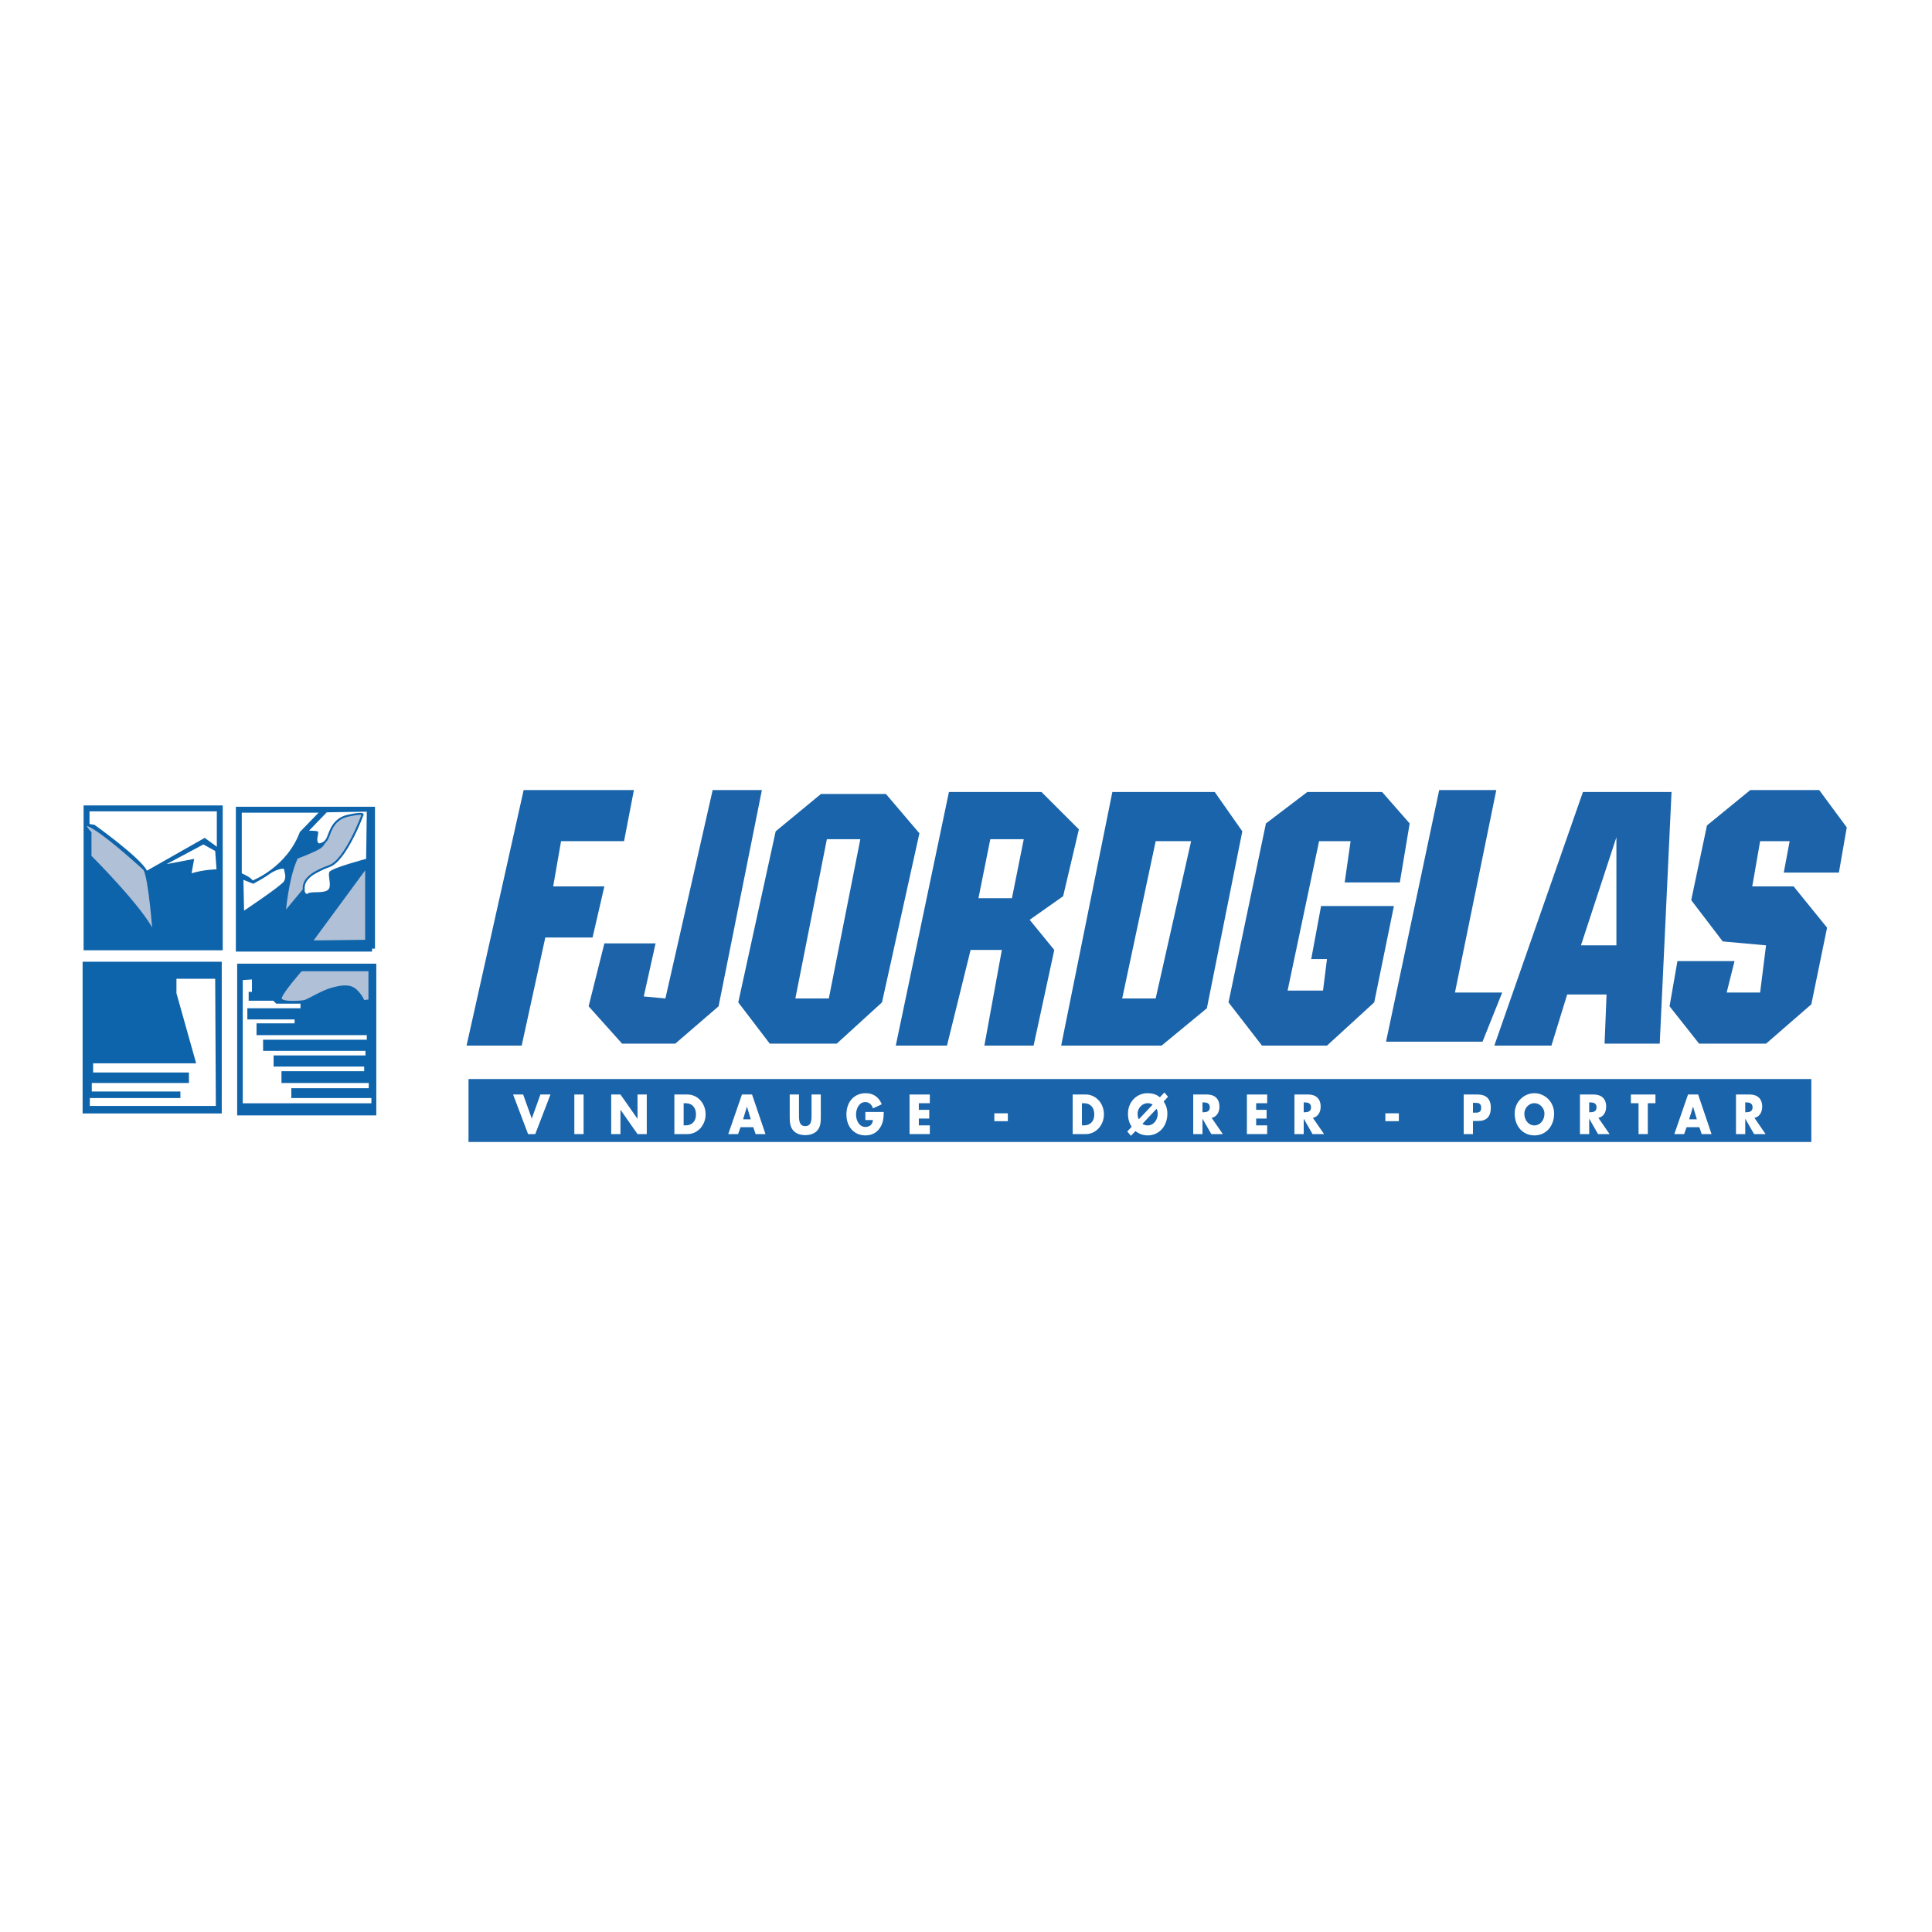 <?xml version="1.0" encoding="utf-8"?>
<!-- Generator: Adobe Illustrator 13.0.0, SVG Export Plug-In . SVG Version: 6.00 Build 14948)  -->
<!DOCTYPE svg PUBLIC "-//W3C//DTD SVG 1.0//EN" "http://www.w3.org/TR/2001/REC-SVG-20010904/DTD/svg10.dtd">
<svg version="1.0" id="Layer_1" xmlns="http://www.w3.org/2000/svg" xmlns:xlink="http://www.w3.org/1999/xlink" x="0px" y="0px"
	 width="192.756px" height="192.756px" viewBox="0 0 192.756 192.756" enable-background="new 0 0 192.756 192.756"
	 xml:space="preserve">
<g>
	<polygon fill-rule="evenodd" clip-rule="evenodd" fill="#FFFFFF" points="0,0 192.756,0 192.756,192.756 0,192.756 0,0 	"/>
	<polygon fill="none" stroke="#0E64AB" stroke-width="0.589" stroke-miterlimit="2.613" points="21.927,94.515 8.635,94.515 
		8.635,80.653 21.927,80.653 21.927,94.515 	"/>
	
		<polygon fill-rule="evenodd" clip-rule="evenodd" fill="#0E64AB" stroke="#0E64AB" stroke-width="0.589" stroke-miterlimit="2.613" points="
		21.829,110.795 8.537,110.795 8.537,96.247 21.829,96.247 21.829,110.795 	"/>
	<path fill="none" stroke="#0E64AB" stroke-width="0.589" stroke-miterlimit="2.613" d="M37.25,110.991H23.957V96.443H37.25
		V110.991L37.25,110.991z M37.119,94.645H23.826V80.784h13.292V94.645L37.119,94.645z"/>
	<path fill-rule="evenodd" clip-rule="evenodd" fill="#0E64AB" d="M8.504,82.157l0.917,0.131c0,0,4.583,3.269,5.238,4.577
		l5.762-3.27l1.44,1.046v9.808H8.504V82.157L8.504,82.157z"/>
	
		<path fill-rule="evenodd" clip-rule="evenodd" fill="#B0C0D6" stroke="#0E64AB" stroke-width="0.196" stroke-miterlimit="2.613" d="
		M9.028,83.073v2.354c0,0,5.238,5.23,6.286,7.584c0,0-0.393-5.361-0.917-6.277c0,0-3.273-3.007-4.976-4.054
		S9.028,83.073,9.028,83.073L9.028,83.073z"/>
	<path fill-rule="evenodd" clip-rule="evenodd" fill="#FFFFFF" d="M16.624,86.211l3.667-1.961l1.179,0.654l0.131,1.831
		c0,0-1.179,0-2.488,0.392l0.262-1.438L16.624,86.211L16.624,86.211z"/>
	<path fill-rule="evenodd" clip-rule="evenodd" fill="#0E64AB" d="M23.826,94.645v-7.649c0,0,1.245,0.523,1.375,0.85
		c0,0,3.405-1.307,4.715-4.838l2.095-2.158h5.107l-0.065,13.6L23.826,94.645L23.826,94.645z"/>
	<path fill-rule="evenodd" clip-rule="evenodd" fill="#FFFFFF" d="M24.35,90.853c0,0,3.732-2.484,3.994-2.942
		c0.262-0.458,0-0.981,0-1.177c0-0.196-0.917,0.065-1.44,0.457c-0.524,0.393-1.637,0.981-1.637,0.981l-0.982-0.392L24.35,90.853
		L24.35,90.853z"/>
	<path fill-rule="evenodd" clip-rule="evenodd" fill="#FFFFFF" d="M30.833,82.876l1.768-1.831l3.994-0.065l-0.065,4.708
		c0,0-3.47,0.915-3.667,1.308c-0.197,0.392,0.327,1.503-0.197,1.831c-0.523,0.327-1.637,0.065-1.964,0.327
		c-0.327,0.261-0.589-1.046-0.065-1.504c0.524-0.458,2.357-1.177,3.012-1.766s1.637-2.419,1.964-3.073s0.524-1.438,0.524-1.438
		l-1.113-0.065c0,0-1.31,0.393-1.637,0.785c-0.327,0.393-0.393,1.569-0.851,1.765s-0.72,0.458-0.851,0.131
		c-0.131-0.327,0.196-0.98,0-1.046C31.487,82.876,30.833,82.876,30.833,82.876L30.833,82.876z"/>
	
		<path fill-rule="evenodd" clip-rule="evenodd" fill="#B0C0D6" stroke="#0E64AB" stroke-width="0.196" stroke-miterlimit="2.613" d="
		M28.41,91.049c0,0,0.262-3.269,1.113-5.231c0.852-1.961,0-0.196,0-0.196s1.244-0.458,2.03-0.85c0.786-0.392,0.59-0.523,0.982-0.916
		c0.393-0.392,0.393-2.092,2.227-2.484c1.833-0.393,1.375,0,1.375,0s-1.637,4.446-3.274,5.035c-1.637,0.588-2.685,1.308-2.554,2.354
		L28.41,91.049L28.41,91.049z"/>
	
		<polygon fill-rule="evenodd" clip-rule="evenodd" fill="#B0C0D6" stroke="#0E64AB" stroke-width="0.196" stroke-miterlimit="2.613" points="
		36.529,93.861 36.529,86.538 31.095,93.926 36.529,93.861 	"/>
	<polygon fill-rule="evenodd" clip-rule="evenodd" fill="#0E64AB" points="24.154,96.672 37.25,96.672 37.25,110.729 
		24.088,110.729 23.761,96.606 24.154,96.672 	"/>
	<polygon fill-rule="evenodd" clip-rule="evenodd" fill="#FFFFFF" points="24.219,97.783 24.219,110.076 37.053,110.076 
		37.053,109.552 29.065,109.552 29.065,108.571 36.791,108.571 36.791,108.049 28.083,108.049 28.083,106.872 36.333,106.872 
		36.333,106.414 27.297,106.414 27.297,105.303 36.464,105.303 36.464,104.845 26.249,104.845 26.249,103.733 36.595,103.733 
		36.595,103.275 25.594,103.275 25.594,102.099 29.392,102.099 29.392,101.706 24.678,101.706 24.678,100.595 29.981,100.595 
		29.981,100.137 27.559,100.137 27.264,99.843 24.809,99.843 24.809,98.96 25.136,98.96 25.136,97.719 24.219,97.783 	"/>
	
		<path fill-rule="evenodd" clip-rule="evenodd" fill="#B0C0D6" stroke="#0E64AB" stroke-width="0.196" stroke-miterlimit="2.613" d="
		M36.857,99.811v-3.008h-6.81c0,0-1.899,2.157-2.03,2.746c-0.131,0.588,2.03,0.393,2.357,0.327c0.327-0.065,1.768-0.98,2.75-1.242
		c0.982-0.262,1.833-0.393,2.422,0.196c0.59,0.588,0.721,1.046,0.721,1.046L36.857,99.811L36.857,99.811z"/>
	<polygon fill-rule="evenodd" clip-rule="evenodd" fill="#FFFFFF" points="17.605,97.653 21.469,97.653 21.535,110.337 
		8.962,110.337 8.962,109.552 17.999,109.552 17.999,108.898 9.159,108.898 9.159,108.049 18.85,108.049 18.85,107.002 
		9.29,107.002 9.29,106.087 19.57,106.087 17.605,99.091 17.605,97.653 	"/>
	<polygon fill-rule="evenodd" clip-rule="evenodd" fill="#1964AA" points="52.245,78.823 63.245,78.823 62.263,83.922 
		55.977,83.922 55.191,88.434 60.299,88.434 59.12,93.534 54.405,93.534 52.048,104.321 46.548,104.321 52.245,78.823 	"/>
	<polygon fill-rule="evenodd" clip-rule="evenodd" fill="#1C63A9" points="71.103,78.823 76.014,78.823 71.692,100.398 
		67.371,104.126 62.066,104.126 58.727,100.398 60.299,94.122 65.406,94.122 64.228,99.418 66.388,99.614 71.103,78.823 	"/>
	<polygon fill-rule="evenodd" clip-rule="evenodd" fill="#1964AA" points="77.389,82.941 81.907,79.215 88.389,79.215 
		91.729,83.138 87.997,100.007 83.479,104.126 76.8,104.126 73.657,100.007 77.389,82.941 	"/>
	<polygon fill-rule="evenodd" clip-rule="evenodd" fill="#FFFFFF" points="82.497,83.726 85.835,83.726 82.692,99.614 
		79.353,99.614 82.497,83.726 	"/>
	<polygon fill-rule="evenodd" clip-rule="evenodd" fill="#1964AA" points="94.675,79.019 103.908,79.019 107.641,82.746 
		106.069,89.415 102.729,91.769 105.185,94.776 103.122,104.321 98.211,104.321 99.955,94.776 96.836,94.776 94.479,104.321 
		89.372,104.321 94.675,79.019 	"/>
	<polygon fill-rule="evenodd" clip-rule="evenodd" fill="#FFFFFF" points="98.801,83.726 102.141,83.726 100.962,89.611 
		97.622,89.611 98.801,83.726 	"/>
	<polygon fill-rule="evenodd" clip-rule="evenodd" fill="#1964AA" points="110.98,79.019 121.195,79.019 123.945,82.941 
		120.409,100.595 115.891,104.321 105.873,104.321 110.98,79.019 	"/>
	<polygon fill-rule="evenodd" clip-rule="evenodd" fill="#FFFFFF" points="115.302,83.922 118.838,83.922 115.302,99.614 
		111.962,99.614 115.302,83.922 	"/>
	<polygon fill-rule="evenodd" clip-rule="evenodd" fill="#1C63A9" points="130.428,79.019 137.893,79.019 140.643,82.157 
		139.66,88.042 134.16,88.042 134.749,83.922 131.606,83.922 128.463,98.83 131.999,98.83 132.392,95.691 130.82,95.691 
		131.803,90.396 139.07,90.396 137.106,100.007 132.392,104.321 125.909,104.321 122.569,100.007 126.302,82.157 130.428,79.019 	
		"/>
	<polygon fill-rule="evenodd" clip-rule="evenodd" fill="#1C63A9" points="143.589,78.823 149.286,78.823 145.16,99.025 
		149.875,99.025 147.91,103.93 138.285,103.93 143.589,78.823 	"/>
	<polygon fill-rule="evenodd" clip-rule="evenodd" fill="#1C63A9" points="157.929,79.019 166.769,79.019 165.591,104.126 
		160.09,104.126 160.286,99.222 156.357,99.222 154.786,104.321 149.089,104.321 157.929,79.019 	"/>
	<polygon fill-rule="evenodd" clip-rule="evenodd" fill="#FFFFFF" points="161.269,83.53 161.269,94.318 157.732,94.318 
		161.269,83.53 	"/>
	<polygon fill-rule="evenodd" clip-rule="evenodd" fill="#1C63A9" points="183.466,87.061 177.966,87.061 178.555,83.922 
		175.608,83.922 174.823,88.434 178.948,88.434 182.287,92.553 180.716,100.203 176.198,104.126 169.519,104.126 166.572,100.398 
		167.358,95.888 173.055,95.888 172.27,99.025 175.608,99.025 176.198,94.318 171.876,93.926 168.733,89.807 170.305,82.353 
		174.626,78.823 181.502,78.823 184.252,82.549 183.466,87.061 	"/>
	<polygon fill-rule="evenodd" clip-rule="evenodd" fill="#1964AA" points="180.716,113.934 46.744,113.934 46.744,107.656 
		180.716,107.656 180.716,113.934 	"/>
	<polygon fill-rule="evenodd" clip-rule="evenodd" fill="#FFFFFF" points="53.054,111.599 53.917,109.199 54.921,109.199 
		53.403,113.148 52.686,113.148 51.192,109.199 52.196,109.199 53.054,111.599 	"/>
	<polygon fill-rule="evenodd" clip-rule="evenodd" fill="#FFFFFF" points="58.226,113.148 57.302,113.148 57.302,109.199 
		58.226,109.199 58.226,113.148 	"/>
	<polygon fill-rule="evenodd" clip-rule="evenodd" fill="#FFFFFF" points="60.979,109.199 61.903,109.199 63.596,111.614 
		63.605,111.614 63.605,109.199 64.529,109.199 64.529,113.148 63.605,113.148 61.912,110.729 61.903,110.729 61.903,113.148 
		60.979,113.148 60.979,109.199 	"/>
	<path fill-rule="evenodd" clip-rule="evenodd" fill="#FFFFFF" d="M67.282,109.199h1.311c0.99,0,1.806,0.864,1.806,1.975
		s-0.82,1.975-1.806,1.975h-1.311V109.199L67.282,109.199L67.282,109.199z M68.207,112.279h0.208c0.551,0,1.023-0.335,1.023-1.105
		c0-0.707-0.419-1.104-1.014-1.104h-0.217V112.279L68.207,112.279z"/>
	<path fill-rule="evenodd" clip-rule="evenodd" fill="#FFFFFF" d="M73.883,112.462l-0.245,0.687h-0.981l1.367-3.949h1.009
		l1.339,3.949h-0.985l-0.231-0.687H73.883L73.883,112.462L73.883,112.462z M74.528,110.42h-0.009l-0.382,1.257h0.769L74.528,110.42
		L74.528,110.42z"/>
	<path fill-rule="evenodd" clip-rule="evenodd" fill="#FFFFFF" d="M81.893,109.199v2.221c0,0.509-0.019,1.011-0.373,1.394
		c-0.297,0.324-0.764,0.439-1.179,0.439c-0.415,0-0.881-0.115-1.178-0.439c-0.354-0.383-0.373-0.885-0.373-1.394v-2.221h0.924v2.08
		c0,0.513,0.033,1.073,0.627,1.073c0.594,0,0.627-0.561,0.627-1.073v-2.08H81.893L81.893,109.199z"/>
	<path fill-rule="evenodd" clip-rule="evenodd" fill="#FFFFFF" d="M88.172,110.943c-0.009,0.576-0.047,1.068-0.363,1.562
		c-0.349,0.539-0.873,0.774-1.467,0.774c-1.117,0-1.895-0.843-1.895-2.084c0-1.283,0.782-2.126,1.928-2.126
		c0.73,0,1.297,0.366,1.603,1.104l-0.877,0.408c-0.127-0.377-0.396-0.628-0.769-0.628c-0.608,0-0.924,0.644-0.924,1.246
		c0,0.613,0.33,1.236,0.938,1.236c0.401,0,0.708-0.23,0.745-0.687h-0.754v-0.807H88.172L88.172,110.943z"/>
	<polygon fill-rule="evenodd" clip-rule="evenodd" fill="#FFFFFF" points="91.671,110.069 91.671,110.729 92.712,110.729 
		92.712,111.599 91.671,111.599 91.671,112.279 92.769,112.279 92.769,113.148 90.746,113.148 90.746,109.199 92.769,109.199 
		92.769,110.069 91.671,110.069 	"/>
	<polygon fill-rule="evenodd" clip-rule="evenodd" fill="#FFFFFF" points="100.553,111.074 100.553,111.86 99.204,111.86 
		99.204,111.074 100.553,111.074 	"/>
	<path fill-rule="evenodd" clip-rule="evenodd" fill="#FFFFFF" d="M107.021,109.199h1.311c0.991,0,1.807,0.864,1.807,1.975
		s-0.821,1.975-1.807,1.975h-1.311V109.199L107.021,109.199L107.021,109.199z M107.945,112.279h0.207
		c0.552,0,1.023-0.335,1.023-1.105c0-0.707-0.42-1.104-1.014-1.104h-0.217V112.279L107.945,112.279z"/>
	<path fill-rule="evenodd" clip-rule="evenodd" fill="#FFFFFF" d="M116.102,109.896c0.245,0.382,0.367,0.744,0.367,1.21
		c0,1.293-0.862,2.173-1.961,2.173c-0.434,0-0.873-0.146-1.226-0.43l-0.448,0.472l-0.368-0.43l0.438-0.466
		c-0.235-0.382-0.367-0.765-0.367-1.319c0-1.147,0.849-2.037,1.947-2.037c0.41,0,0.919,0.099,1.235,0.413l0.452-0.487l0.363,0.43
		L116.102,109.896L116.102,109.896L116.102,109.896z M114.998,110.21c-0.137-0.104-0.33-0.146-0.49-0.146
		c-0.543,0-1.009,0.492-1.009,1.043c0,0.225,0.042,0.418,0.122,0.565L114.998,110.21L114.998,110.21L114.998,110.21z
		 M113.979,112.127c0.18,0.1,0.32,0.157,0.528,0.157c0.551,0,0.999-0.503,0.999-1.178c0-0.184-0.037-0.341-0.122-0.477
		L113.979,112.127L113.979,112.127z"/>
	<path fill-rule="evenodd" clip-rule="evenodd" fill="#FFFFFF" d="M122.004,113.148h-1.15l-0.872-1.519h-0.01v1.519h-0.924v-3.949
		h1.381c0.703,0,1.235,0.372,1.235,1.216c0,0.545-0.273,1.016-0.777,1.115L122.004,113.148L122.004,113.148L122.004,113.148z
		 M119.972,110.97h0.09c0.302,0,0.641-0.062,0.641-0.492s-0.339-0.492-0.641-0.492h-0.09V110.97L119.972,110.97z"/>
	<polygon fill-rule="evenodd" clip-rule="evenodd" fill="#FFFFFF" points="125.327,110.069 125.327,110.729 126.369,110.729 
		126.369,111.599 125.327,111.599 125.327,112.279 126.426,112.279 126.426,113.148 124.403,113.148 124.403,109.199 
		126.426,109.199 126.426,110.069 125.327,110.069 	"/>
	<path fill-rule="evenodd" clip-rule="evenodd" fill="#FFFFFF" d="M132.103,113.148h-1.15l-0.872-1.519h-0.01v1.519h-0.924v-3.949
		h1.381c0.703,0,1.235,0.372,1.235,1.216c0,0.545-0.273,1.016-0.777,1.115L132.103,113.148L132.103,113.148L132.103,113.148z
		 M130.07,110.97h0.09c0.302,0,0.642-0.062,0.642-0.492s-0.34-0.492-0.642-0.492h-0.09V110.97L130.07,110.97z"/>
	<polygon fill-rule="evenodd" clip-rule="evenodd" fill="#FFFFFF" points="139.565,111.074 139.565,111.86 138.217,111.86 
		138.217,111.074 139.565,111.074 	"/>
	<path fill-rule="evenodd" clip-rule="evenodd" fill="#FFFFFF" d="M146.033,109.199h1.415c0.764,0,1.292,0.394,1.292,1.3
		c0,0.932-0.453,1.34-1.26,1.34h-0.522v1.31h-0.925V109.199L146.033,109.199L146.033,109.199z M146.958,111.012h0.155
		c0.335,0,0.665,0,0.665-0.481c0-0.498-0.307-0.503-0.665-0.503h-0.155V111.012L146.958,111.012z"/>
	<path fill-rule="evenodd" clip-rule="evenodd" fill="#FFFFFF" d="M155.053,111.101c0,1.277-0.825,2.179-1.966,2.179
		c-1.142,0-1.967-0.901-1.967-2.179c0-1.193,0.943-2.031,1.967-2.031C154.109,109.069,155.053,109.907,155.053,111.101
		L155.053,111.101L155.053,111.101z M152.082,111.106c0,0.681,0.453,1.178,1.005,1.178c0.551,0,1.004-0.497,1.004-1.178
		c0-0.545-0.453-1.043-1.004-1.043C152.535,110.063,152.082,110.562,152.082,111.106L152.082,111.106z"/>
	<path fill-rule="evenodd" clip-rule="evenodd" fill="#FFFFFF" d="M160.588,113.148h-1.151l-0.872-1.519h-0.01v1.519h-0.924v-3.949
		h1.382c0.702,0,1.235,0.372,1.235,1.216c0,0.545-0.273,1.016-0.778,1.115L160.588,113.148L160.588,113.148L160.588,113.148z
		 M158.555,110.97h0.09c0.302,0,0.642-0.062,0.642-0.492s-0.34-0.492-0.642-0.492h-0.09V110.97L158.555,110.97z"/>
	<polygon fill-rule="evenodd" clip-rule="evenodd" fill="#FFFFFF" points="164.401,113.148 163.478,113.148 163.478,110.069 
		162.714,110.069 162.714,109.199 165.165,109.199 165.165,110.069 164.401,110.069 164.401,113.148 	"/>
	<path fill-rule="evenodd" clip-rule="evenodd" fill="#FFFFFF" d="M168.272,112.462l-0.245,0.687h-0.98l1.367-3.949h1.009
		l1.339,3.949h-0.984l-0.231-0.687H168.272L168.272,112.462L168.272,112.462z M168.919,110.42h-0.01l-0.382,1.257h0.769
		L168.919,110.42L168.919,110.42z"/>
	<path fill-rule="evenodd" clip-rule="evenodd" fill="#FFFFFF" d="M176.155,113.148h-1.15l-0.872-1.519h-0.01v1.519h-0.924v-3.949
		h1.382c0.702,0,1.235,0.372,1.235,1.216c0,0.545-0.273,1.016-0.778,1.115L176.155,113.148L176.155,113.148L176.155,113.148z
		 M174.123,110.97h0.09c0.302,0,0.642-0.062,0.642-0.492s-0.34-0.492-0.642-0.492h-0.09V110.97L174.123,110.97z"/>
</g>
</svg>

